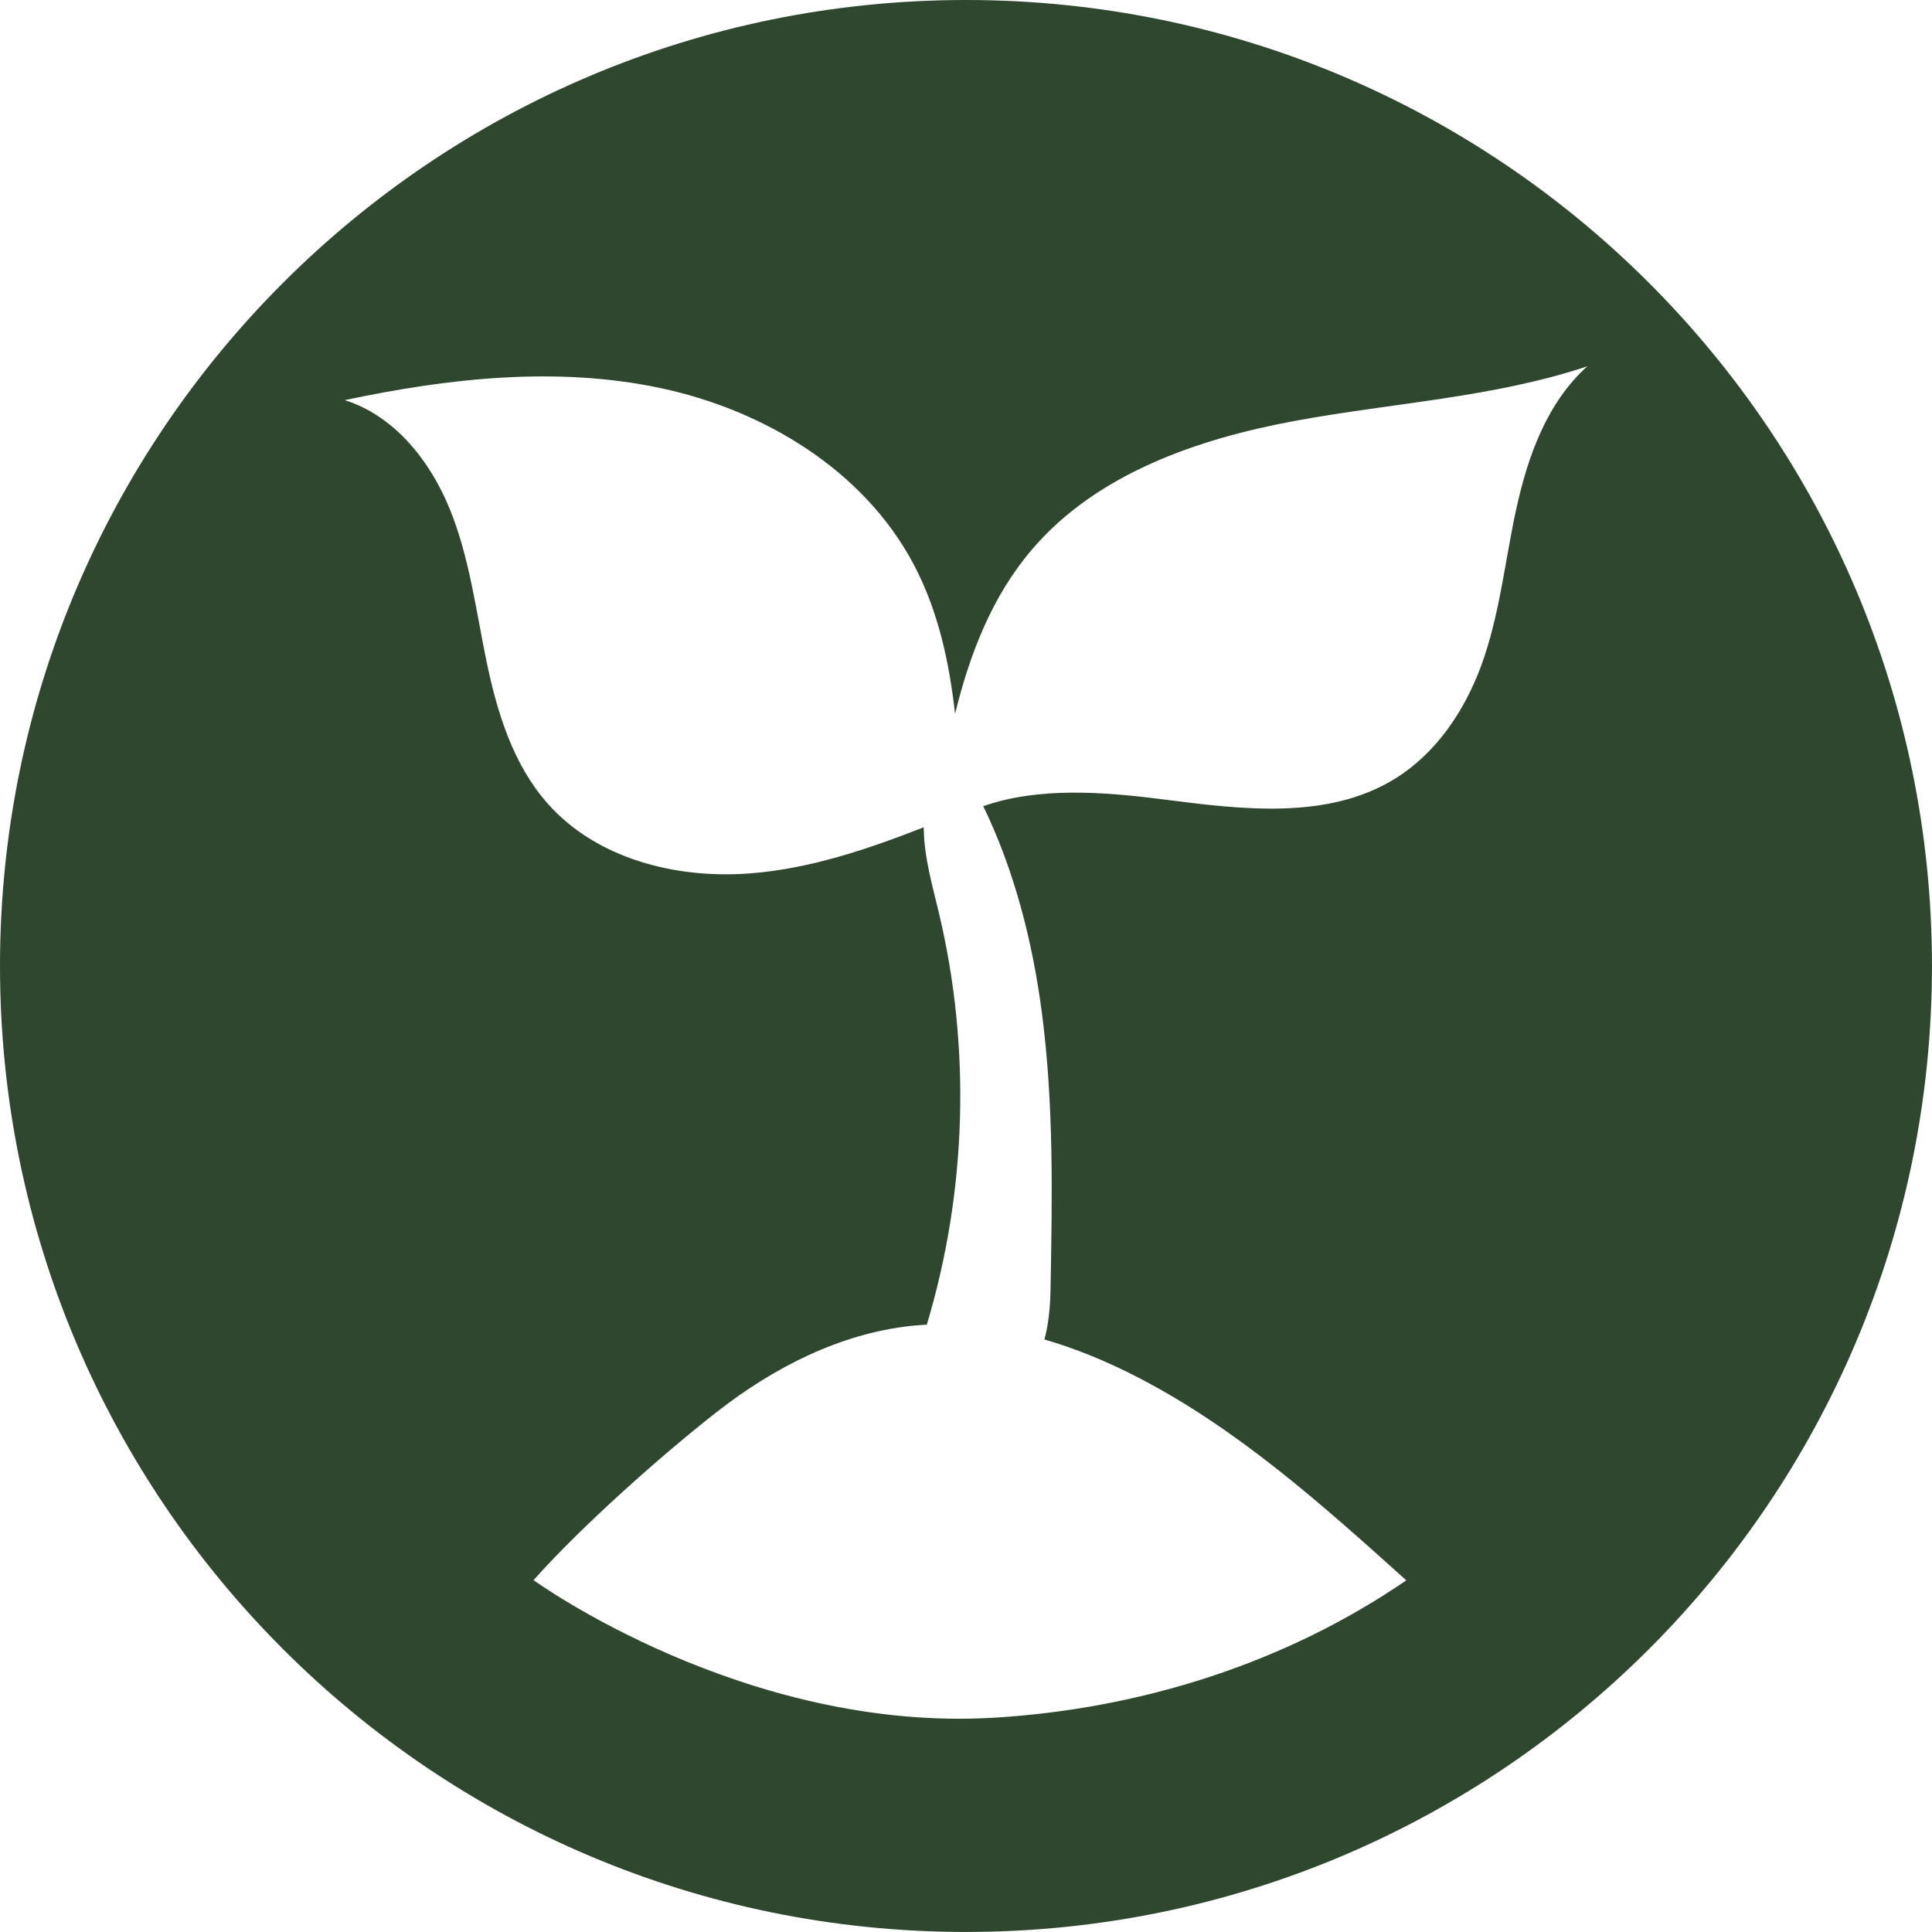 <?xml version="1.0" encoding="UTF-8"?><svg id="Laag_1" xmlns="http://www.w3.org/2000/svg" viewBox="0 0 566.93 566.93"><defs><style>.cls-1{fill:#2f472e;}</style></defs><path class="cls-1" d="M283.46,0C126.91,0,0,126.91,0,283.46s126.91,283.46,283.46,283.46,283.46-126.91,283.46-283.46S440.02,0,283.46,0Zm161.47,149.34c-3.36,15.49-4.89,31.48-10.41,46.33-4.89,13.14-13.19,25.41-25.1,32.79-19.85,12.3-45.16,9.06-68.32,6.09-17.44-2.23-36.46-3.65-52.57,2.02,9.14,18.85,14.43,39.6,17.18,60.44,3.55,26.94,3.06,54.23,2.56,81.4-.09,4.74-.51,9.96-1.79,14.65,9.09,2.64,17.94,6.29,26.35,10.57,29.79,15.14,55,37.76,79.84,60.11-35.47,24.33-77.89,37.69-120.82,40.3-73.55,4.47-135.28-40.36-135.28-40.36,13.84-15.59,37.7-36.85,54.16-49.65,16.46-12.79,35.76-22.67,56.49-24.94,1.58-.17,3.17-.3,4.75-.38,11.71-38.96,12.99-81.02,3.6-120.6-1.93-8.15-4.33-16.3-4.5-24.68,0-.22,0-.45,0-.67-16.55,6.47-33.45,12.2-51.09,13.54-21.63,1.65-44.95-4.29-59.31-20.54-10.14-11.48-14.81-26.74-17.91-41.73-3.11-15-4.99-30.4-10.75-44.59-5.76-14.19-16.24-27.43-30.85-32.02,30.47-6.46,62.23-10.01,92.7-3.53,30.48,6.47,59.7,24.18,74.26,51.73,7.16,13.55,10.42,28.54,12.14,43.86,4.33-17.71,10.88-34.56,22.62-48.3,18.95-22.15,48.37-32.34,77.04-37.66,28.66-5.32,58.21-6.81,85.87-16.03-11.79,10.59-17.48,26.37-20.84,41.85Z"/></svg>